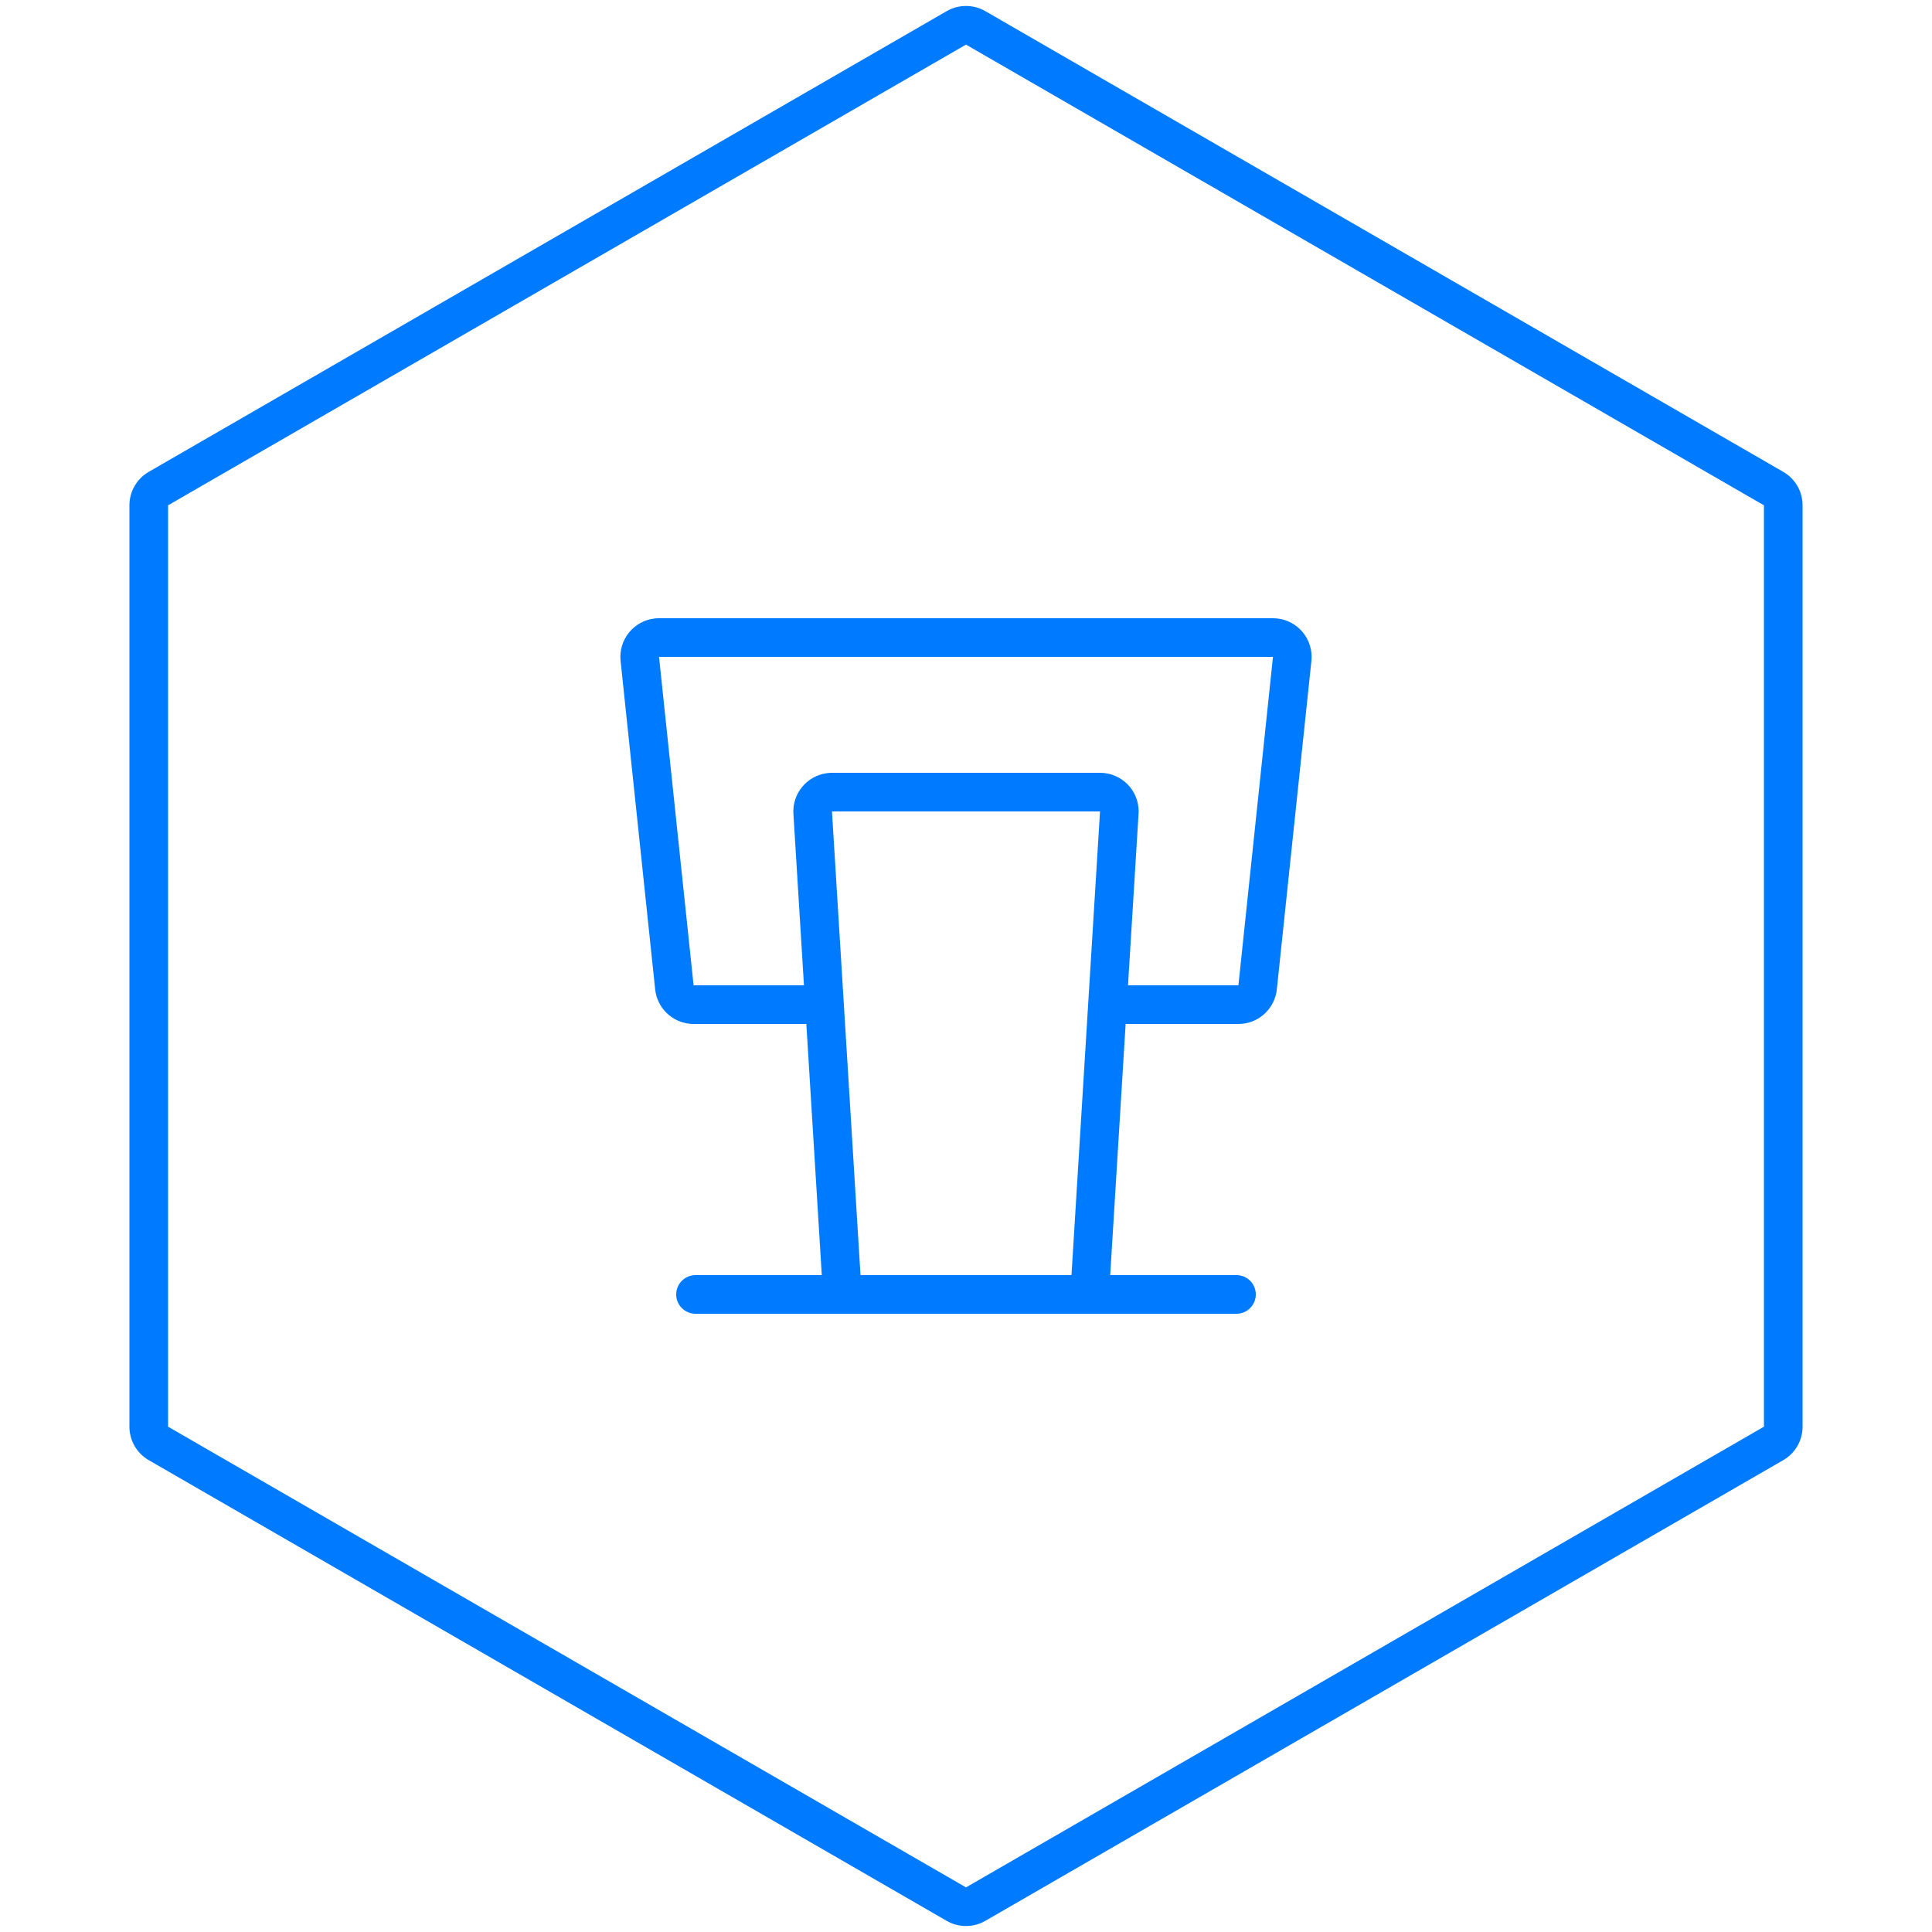 <svg xmlns="http://www.w3.org/2000/svg" width="100" height="100" viewBox="0 0 100 100">
  <g fill="none" fill-rule="evenodd">
    <rect width="100" height="100" fill="red" opacity="0"/>
    <path fill="#007AFF" fill-rule="nonzero" d="M51,0.577 L92.301,24.423 C92.92,24.78 93.301,25.44 93.301,26.155 L93.301,73.845 C93.301,74.56 92.92,75.22 92.301,75.577 L51,99.423 C50.381,99.78 49.619,99.78 49,99.423 L7.699,75.577 C7.08,75.22 6.699,74.56 6.699,73.845 L6.699,26.155 C6.699,25.44 7.08,24.78 7.699,24.423 L49,0.577 C49.619,0.22 50.381,0.22 51,0.577 Z M50,2.309 L8.699,26.155 L8.699,73.845 L50,97.691 L91.301,73.845 L91.301,26.155 L50,2.309 Z M65.889,32 C66.994,32 67.889,32.895 67.889,34 L67.886,34.105 L67.878,34.209 L66.089,51.209 C65.987,52.174 65.212,52.918 64.26,52.994 L64.1,53 L58.263,52.999 L57.464,65.999 L64,66 C64.552,66 65,66.448 65,67 C65,67.552 64.552,68 64,68 L36,68 C35.448,68 35,67.552 35,67 C35,66.448 35.448,66 36,66 L42.536,65.999 L41.736,52.999 L35.9,53 C34.931,53 34.109,52.306 33.934,51.368 L33.911,51.209 L32.122,34.209 C32.006,33.111 32.803,32.127 33.901,32.011 L34.006,32.003 L34.111,32 L65.889,32 Z M56.937,42 L43.063,42 L44.54,66 L55.46,66 L56.937,42 Z M65.889,34 L34.111,34 L35.9,51 L41.613,50.999 L41.067,42.123 C41.002,41.07 41.764,40.158 42.805,40.018 L42.956,40.003 L43.033,40 L56.937,40 C58.041,40 58.937,40.895 58.937,42 L58.937,42 L58.936,42.046 L58.386,50.999 L64.1,51 L65.889,34 Z"/>
  </g>
</svg>
